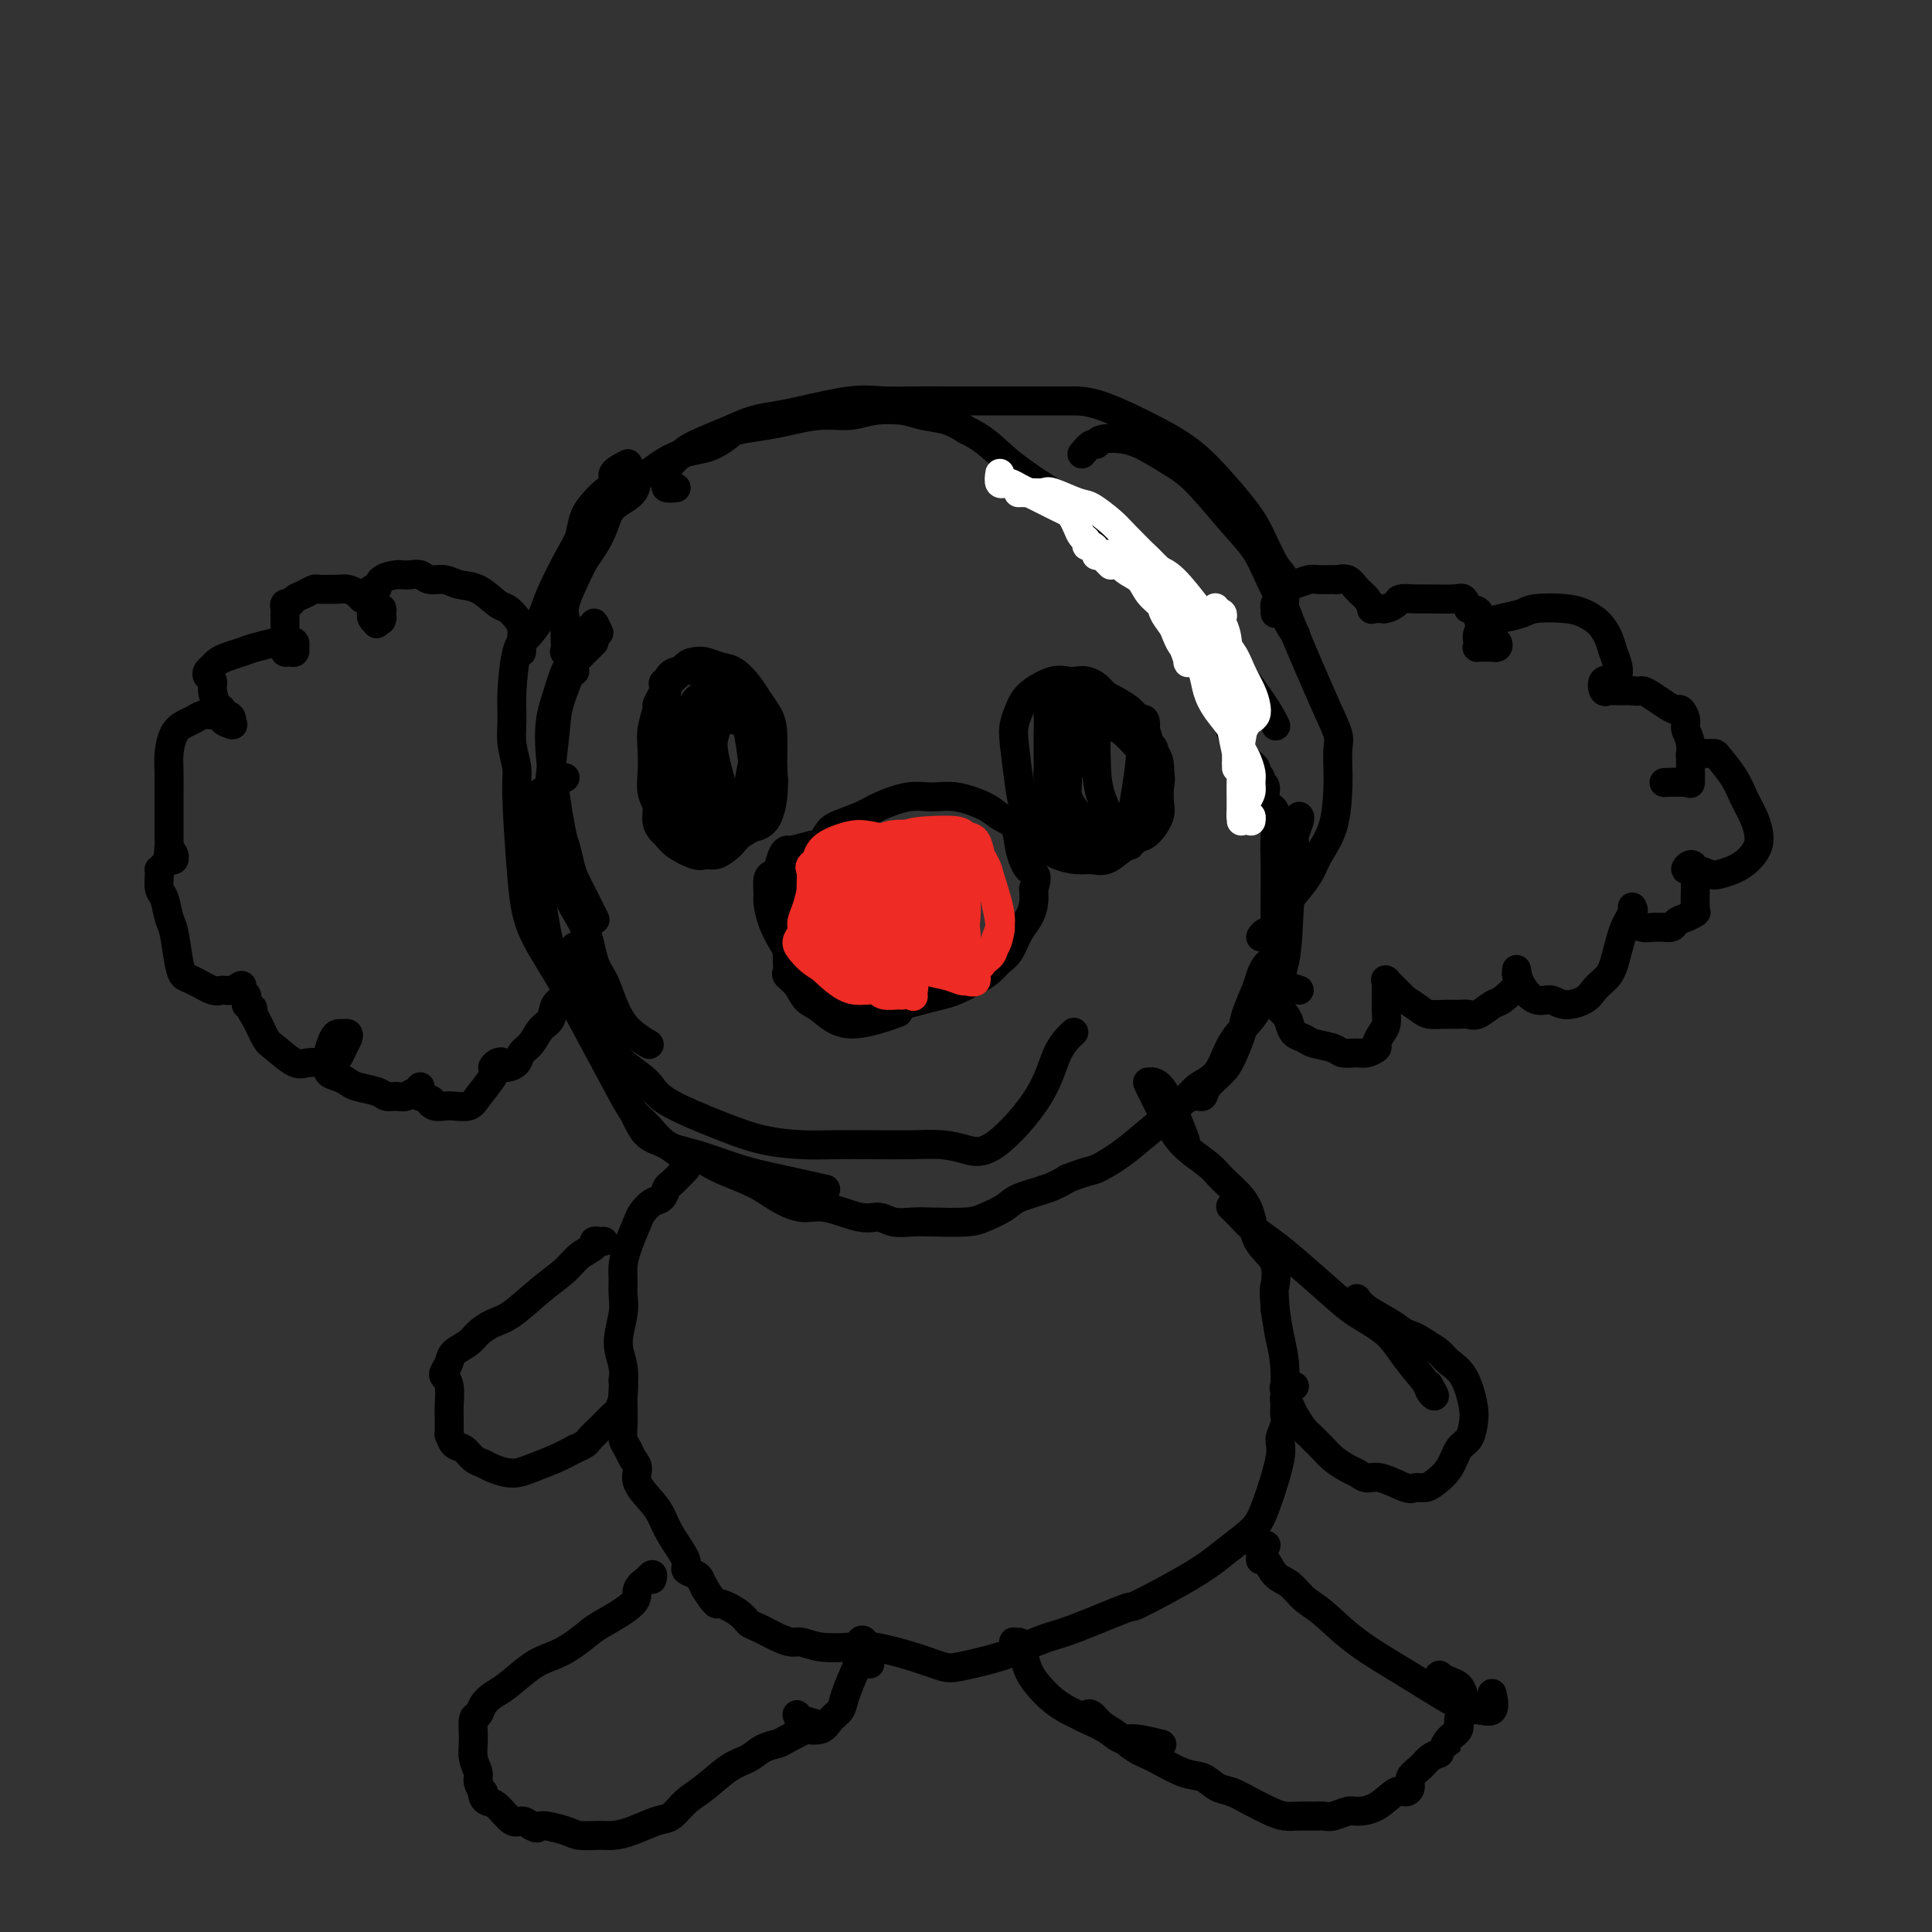 <svg viewBox='0 0 400 400' version='1.1' xmlns='http://www.w3.org/2000/svg' xmlns:xlink='http://www.w3.org/1999/xlink'><rect x="0" y="0" width="400" height="400" fill="#333333" stroke="none"/><g fill='none' stroke='#000000' stroke-width='6' stroke-linecap='round' stroke-linejoin='round'><path d='M123,133c-1.593,1.565 -3.187,3.130 -4,4c-0.813,0.870 -0.847,1.045 -1,1c-0.153,-0.045 -0.427,-0.310 -1,1c-0.573,1.310 -1.447,4.194 -2,6c-0.553,1.806 -0.786,2.535 -1,4c-0.214,1.465 -0.409,3.665 0,8c0.409,4.335 1.422,10.805 2,14c0.578,3.195 0.723,3.116 1,4c0.277,0.884 0.688,2.731 1,4c0.312,1.269 0.527,1.959 1,3c0.473,1.041 1.204,2.434 2,4c0.796,1.566 1.656,3.305 2,4c0.344,0.695 0.172,0.348 0,0'/><path d='M124,131c-0.457,-0.961 -0.914,-1.922 -1,-2c-0.086,-0.078 0.200,0.726 0,1c-0.200,0.274 -0.887,0.019 -1,0c-0.113,-0.019 0.349,0.199 0,1c-0.349,0.801 -1.508,2.186 -2,3c-0.492,0.814 -0.316,1.059 -1,3c-0.684,1.941 -2.228,5.578 -3,8c-0.772,2.422 -0.771,3.628 -1,6c-0.229,2.372 -0.686,5.909 -1,9c-0.314,3.091 -0.484,5.736 0,10c0.484,4.264 1.624,10.148 3,14c1.376,3.852 2.989,5.671 4,8c1.011,2.329 1.420,5.167 2,7c0.580,1.833 1.329,2.660 2,4c0.671,1.340 1.262,3.194 2,5c0.738,1.806 1.622,3.563 3,5c1.378,1.437 3.251,2.553 4,3c0.749,0.447 0.375,0.223 0,0'/><path d='M119,139c-0.845,-1.769 -1.690,-3.537 -2,-4c-0.310,-0.463 -0.085,0.380 0,0c0.085,-0.380 0.029,-1.984 0,-3c-0.029,-1.016 -0.030,-1.444 0,-2c0.030,-0.556 0.091,-1.239 0,-2c-0.091,-0.761 -0.333,-1.599 0,-3c0.333,-1.401 1.242,-3.365 2,-5c0.758,-1.635 1.366,-2.940 2,-4c0.634,-1.060 1.293,-1.874 2,-3c0.707,-1.126 1.463,-2.563 2,-4c0.537,-1.437 0.856,-2.874 2,-4c1.144,-1.126 3.113,-1.940 4,-3c0.887,-1.060 0.692,-2.364 1,-3c0.308,-0.636 1.121,-0.603 2,-1c0.879,-0.397 1.826,-1.223 3,-2c1.174,-0.777 2.576,-1.503 4,-2c1.424,-0.497 2.870,-0.763 4,-1c1.130,-0.237 1.945,-0.444 3,-1c1.055,-0.556 2.349,-1.459 3,-2c0.651,-0.541 0.659,-0.718 2,-1c1.341,-0.282 4.015,-0.667 6,-1c1.985,-0.333 3.280,-0.612 5,-1c1.720,-0.388 3.866,-0.885 6,-1c2.134,-0.115 4.258,0.154 6,0c1.742,-0.154 3.102,-0.729 5,-1c1.898,-0.271 4.333,-0.238 6,0c1.667,0.238 2.564,0.679 4,1c1.436,0.321 3.410,0.520 5,1c1.590,0.480 2.795,1.240 4,2'/><path d='M200,89c3.371,1.561 5.297,3.463 7,5c1.703,1.537 3.183,2.707 5,4c1.817,1.293 3.972,2.708 6,4c2.028,1.292 3.929,2.460 7,5c3.071,2.540 7.310,6.451 10,9c2.690,2.549 3.830,3.735 5,5c1.170,1.265 2.370,2.609 4,4c1.630,1.391 3.691,2.828 5,4c1.309,1.172 1.866,2.077 4,5c2.134,2.923 5.844,7.864 8,11c2.156,3.136 2.759,4.467 3,5c0.241,0.533 0.121,0.266 0,0'/><path d='M130,96c-1.316,0.668 -2.633,1.336 -3,2c-0.367,0.664 0.214,1.326 0,2c-0.214,0.674 -1.224,1.362 -2,2c-0.776,0.638 -1.318,1.227 -2,2c-0.682,0.773 -1.504,1.731 -2,3c-0.496,1.269 -0.664,2.847 -1,4c-0.336,1.153 -0.839,1.879 -2,4c-1.161,2.121 -2.980,5.637 -4,8c-1.020,2.363 -1.240,3.573 -2,5c-0.760,1.427 -2.061,3.073 -3,4c-0.939,0.927 -1.516,1.137 -2,3c-0.484,1.863 -0.877,5.380 -1,8c-0.123,2.620 0.022,4.343 0,6c-0.022,1.657 -0.213,3.248 0,5c0.213,1.752 0.829,3.667 1,5c0.171,1.333 -0.103,2.085 0,6c0.103,3.915 0.583,10.993 1,16c0.417,5.007 0.772,7.943 2,11c1.228,3.057 3.328,6.234 5,9c1.672,2.766 2.914,5.119 5,9c2.086,3.881 5.015,9.290 7,13c1.985,3.710 3.026,5.722 4,7c0.974,1.278 1.882,1.822 3,3c1.118,1.178 2.445,2.988 4,4c1.555,1.012 3.339,1.224 6,2c2.661,0.776 6.198,2.115 9,3c2.802,0.885 4.870,1.315 8,2c3.130,0.685 7.323,1.624 9,2c1.677,0.376 0.839,0.188 0,0'/><path d='M117,161c-2.105,1.190 -4.210,2.380 -5,3c-0.790,0.620 -0.265,0.669 0,1c0.265,0.331 0.270,0.943 0,2c-0.270,1.057 -0.815,2.558 -1,4c-0.185,1.442 -0.009,2.825 0,4c0.009,1.175 -0.149,2.144 0,4c0.149,1.856 0.606,4.600 1,7c0.394,2.400 0.724,4.455 1,6c0.276,1.545 0.497,2.580 1,4c0.503,1.420 1.287,3.226 2,5c0.713,1.774 1.356,3.516 3,6c1.644,2.484 4.289,5.711 6,8c1.711,2.289 2.489,3.639 4,5c1.511,1.361 3.757,2.733 5,4c1.243,1.267 1.484,2.431 4,4c2.516,1.569 7.307,3.545 11,5c3.693,1.455 6.289,2.390 9,3c2.711,0.610 5.536,0.895 8,1c2.464,0.105 4.566,0.031 7,0c2.434,-0.031 5.199,-0.018 8,0c2.801,0.018 5.639,0.042 8,0c2.361,-0.042 4.245,-0.149 6,0c1.755,0.149 3.381,0.554 5,1c1.619,0.446 3.229,0.932 6,-1c2.771,-1.932 6.701,-6.281 9,-10c2.299,-3.719 2.965,-6.809 4,-9c1.035,-2.191 2.439,-3.483 3,-4c0.561,-0.517 0.281,-0.258 0,0'/><path d='M119,196c0.032,0.208 0.063,0.417 0,1c-0.063,0.583 -0.221,1.542 0,2c0.221,0.458 0.822,0.417 1,1c0.178,0.583 -0.067,1.790 0,3c0.067,1.210 0.448,2.423 1,4c0.552,1.577 1.276,3.518 2,5c0.724,1.482 1.447,2.504 2,4c0.553,1.496 0.937,3.465 2,6c1.063,2.535 2.805,5.634 4,8c1.195,2.366 1.842,3.998 3,5c1.158,1.002 2.826,1.374 4,2c1.174,0.626 1.852,1.508 3,2c1.148,0.492 2.764,0.595 4,1c1.236,0.405 2.091,1.112 4,2c1.909,0.888 4.870,1.959 7,3c2.130,1.041 3.427,2.054 5,3c1.573,0.946 3.420,1.827 5,2c1.580,0.173 2.891,-0.360 5,0c2.109,0.360 5.015,1.613 7,2c1.985,0.387 3.049,-0.092 4,0c0.951,0.092 1.790,0.754 3,1c1.210,0.246 2.793,0.074 4,0c1.207,-0.074 2.039,-0.050 4,0c1.961,0.050 5.053,0.127 7,0c1.947,-0.127 2.751,-0.457 4,-1c1.249,-0.543 2.943,-1.300 4,-2c1.057,-0.700 1.477,-1.342 3,-2c1.523,-0.658 4.149,-1.331 6,-2c1.851,-0.669 2.925,-1.335 4,-2'/><path d='M221,244c4.359,-1.706 4.755,-1.472 6,-2c1.245,-0.528 3.338,-1.818 5,-3c1.662,-1.182 2.894,-2.254 5,-4c2.106,-1.746 5.085,-4.165 7,-6c1.915,-1.835 2.764,-3.087 4,-4c1.236,-0.913 2.858,-1.487 4,-3c1.142,-1.513 1.805,-3.963 3,-6c1.195,-2.037 2.922,-3.659 4,-5c1.078,-1.341 1.508,-2.401 2,-3c0.492,-0.599 1.045,-0.736 2,-2c0.955,-1.264 2.312,-3.655 3,-7c0.688,-3.345 0.706,-7.642 1,-12c0.294,-4.358 0.863,-8.775 1,-11c0.137,-2.225 -0.159,-2.256 0,-3c0.159,-0.744 0.774,-2.200 1,-3c0.226,-0.800 0.065,-0.943 0,-1c-0.065,-0.057 -0.032,-0.029 0,0'/><path d='M243,229c1.473,-0.886 2.947,-1.771 4,-2c1.053,-0.229 1.687,0.200 2,0c0.313,-0.200 0.306,-1.027 1,-2c0.694,-0.973 2.087,-2.091 3,-3c0.913,-0.909 1.344,-1.608 2,-3c0.656,-1.392 1.538,-3.476 2,-5c0.462,-1.524 0.505,-2.488 1,-4c0.495,-1.512 1.443,-3.572 2,-5c0.557,-1.428 0.724,-2.224 1,-3c0.276,-0.776 0.662,-1.532 1,-2c0.338,-0.468 0.626,-0.647 1,-1c0.374,-0.353 0.832,-0.879 1,-2c0.168,-1.121 0.047,-2.836 0,-5c-0.047,-2.164 -0.020,-4.777 0,-7c0.020,-2.223 0.035,-4.056 0,-6c-0.035,-1.944 -0.118,-3.998 0,-6c0.118,-2.002 0.439,-3.951 0,-5c-0.439,-1.049 -1.638,-1.198 -2,-2c-0.362,-0.802 0.115,-2.256 0,-3c-0.115,-0.744 -0.820,-0.778 -1,-1c-0.180,-0.222 0.167,-0.631 0,-1c-0.167,-0.369 -0.846,-0.697 -1,-1c-0.154,-0.303 0.219,-0.582 0,-1c-0.219,-0.418 -1.028,-0.974 -2,-2c-0.972,-1.026 -2.106,-2.522 -3,-5c-0.894,-2.478 -1.548,-5.936 -2,-8c-0.452,-2.064 -0.700,-2.732 -1,-3c-0.300,-0.268 -0.650,-0.134 -1,0'/><path d='M251,141c-2.007,-4.367 -0.524,-1.783 0,-1c0.524,0.783 0.089,-0.233 0,-1c-0.089,-0.767 0.168,-1.283 0,-2c-0.168,-0.717 -0.762,-1.633 -1,-2c-0.238,-0.367 -0.119,-0.183 0,0'/><path d='M140,101c-0.850,0.065 -1.700,0.130 -2,0c-0.300,-0.130 -0.051,-0.457 0,-1c0.051,-0.543 -0.097,-1.304 0,-2c0.097,-0.696 0.439,-1.328 1,-2c0.561,-0.672 1.339,-1.385 2,-2c0.661,-0.615 1.203,-1.133 3,-2c1.797,-0.867 4.850,-2.082 7,-3c2.150,-0.918 3.398,-1.538 5,-2c1.602,-0.462 3.558,-0.765 5,-1c1.442,-0.235 2.369,-0.403 5,-1c2.631,-0.597 6.967,-1.624 10,-2c3.033,-0.376 4.764,-0.101 7,0c2.236,0.101 4.976,0.027 7,0c2.024,-0.027 3.331,-0.007 5,0c1.669,0.007 3.700,0.002 6,0c2.300,-0.002 4.868,0.001 7,0c2.132,-0.001 3.829,-0.004 6,0c2.171,0.004 4.817,0.015 7,0c2.183,-0.015 3.904,-0.055 7,1c3.096,1.055 7.567,3.206 11,5c3.433,1.794 5.829,3.229 8,5c2.171,1.771 4.116,3.876 6,6c1.884,2.124 3.706,4.266 5,6c1.294,1.734 2.059,3.058 3,5c0.941,1.942 2.056,4.500 3,6c0.944,1.500 1.716,1.942 2,3c0.284,1.058 0.081,2.731 0,4c-0.081,1.269 -0.041,2.135 0,3'/><path d='M266,127c0.444,1.978 1.556,3.422 2,4c0.444,0.578 0.222,0.289 0,0'/><path d='M224,94c0.730,-0.873 1.461,-1.745 2,-2c0.539,-0.255 0.888,0.109 1,0c0.112,-0.109 -0.013,-0.690 1,-1c1.013,-0.310 3.165,-0.349 5,0c1.835,0.349 3.352,1.085 5,2c1.648,0.915 3.427,2.010 5,3c1.573,0.990 2.940,1.876 5,4c2.060,2.124 4.813,5.486 7,8c2.187,2.514 3.807,4.180 5,6c1.193,1.820 1.959,3.793 3,6c1.041,2.207 2.356,4.648 3,6c0.644,1.352 0.617,1.615 2,5c1.383,3.385 4.175,9.892 6,14c1.825,4.108 2.684,5.815 3,7c0.316,1.185 0.089,1.846 0,3c-0.089,1.154 -0.039,2.800 0,4c0.039,1.200 0.067,1.953 0,4c-0.067,2.047 -0.231,5.389 -1,8c-0.769,2.611 -2.145,4.490 -3,6c-0.855,1.510 -1.188,2.652 -2,4c-0.812,1.348 -2.102,2.901 -3,4c-0.898,1.099 -1.404,1.745 -2,3c-0.596,1.255 -1.284,3.120 -2,4c-0.716,0.880 -1.462,0.775 -2,1c-0.538,0.225 -0.868,0.778 -1,1c-0.132,0.222 -0.066,0.111 0,0'/><path d='M168,175c-1.601,0.431 -3.202,0.861 -4,1c-0.798,0.139 -0.792,-0.014 -1,0c-0.208,0.014 -0.630,0.196 -1,1c-0.370,0.804 -0.688,2.230 -1,3c-0.312,0.770 -0.617,0.883 -1,1c-0.383,0.117 -0.843,0.236 -1,1c-0.157,0.764 -0.013,2.171 0,3c0.013,0.829 -0.107,1.078 0,2c0.107,0.922 0.440,2.515 1,4c0.560,1.485 1.346,2.860 2,4c0.654,1.140 1.174,2.045 2,3c0.826,0.955 1.956,1.958 3,3c1.044,1.042 2.002,2.121 3,3c0.998,0.879 2.037,1.557 3,2c0.963,0.443 1.849,0.652 3,1c1.151,0.348 2.566,0.836 4,1c1.434,0.164 2.886,0.003 4,0c1.114,-0.003 1.891,0.151 3,0c1.109,-0.151 2.552,-0.607 4,-1c1.448,-0.393 2.902,-0.725 4,-1c1.098,-0.275 1.841,-0.495 3,-1c1.159,-0.505 2.733,-1.297 4,-2c1.267,-0.703 2.227,-1.318 3,-2c0.773,-0.682 1.360,-1.431 2,-2c0.640,-0.569 1.335,-0.956 2,-2c0.665,-1.044 1.302,-2.744 2,-4c0.698,-1.256 1.457,-2.069 2,-3c0.543,-0.931 0.869,-1.980 1,-3c0.131,-1.020 0.065,-2.010 0,-3'/><path d='M214,184c1.282,-3.290 -0.013,-3.017 -1,-4c-0.987,-0.983 -1.666,-3.224 -2,-5c-0.334,-1.776 -0.321,-3.088 -1,-4c-0.679,-0.912 -2.048,-1.423 -3,-2c-0.952,-0.577 -1.487,-1.220 -3,-2c-1.513,-0.780 -4.006,-1.695 -6,-2c-1.994,-0.305 -3.490,0.002 -5,0c-1.510,-0.002 -3.033,-0.311 -5,0c-1.967,0.311 -4.376,1.242 -6,2c-1.624,0.758 -2.461,1.342 -4,2c-1.539,0.658 -3.779,1.388 -5,2c-1.221,0.612 -1.421,1.104 -2,2c-0.579,0.896 -1.536,2.194 -2,3c-0.464,0.806 -0.435,1.118 -1,2c-0.565,0.882 -1.724,2.334 -2,3c-0.276,0.666 0.333,0.547 0,1c-0.333,0.453 -1.606,1.478 -2,2c-0.394,0.522 0.091,0.542 0,1c-0.091,0.458 -0.756,1.354 -1,2c-0.244,0.646 -0.065,1.042 0,2c0.065,0.958 0.016,2.480 0,4c-0.016,1.520 0.002,3.039 0,4c-0.002,0.961 -0.023,1.364 0,2c0.023,0.636 0.091,1.505 0,2c-0.091,0.495 -0.340,0.615 0,1c0.340,0.385 1.270,1.034 2,2c0.730,0.966 1.262,2.248 2,3c0.738,0.752 1.682,0.975 3,2c1.318,1.025 3.009,2.853 6,3c2.991,0.147 7.283,-1.387 9,-2c1.717,-0.613 0.858,-0.307 0,0'/><path d='M138,149c-0.845,0.470 -1.690,0.939 -2,1c-0.310,0.061 -0.084,-0.288 0,0c0.084,0.288 0.025,1.213 0,2c-0.025,0.787 -0.018,1.436 0,2c0.018,0.564 0.046,1.042 0,2c-0.046,0.958 -0.167,2.394 0,4c0.167,1.606 0.620,3.381 1,5c0.380,1.619 0.686,3.082 1,4c0.314,0.918 0.636,1.290 1,2c0.364,0.710 0.769,1.759 1,2c0.231,0.241 0.288,-0.326 1,0c0.712,0.326 2.080,1.545 3,2c0.920,0.455 1.391,0.144 2,0c0.609,-0.144 1.356,-0.123 2,0c0.644,0.123 1.185,0.346 2,0c0.815,-0.346 1.903,-1.261 3,-2c1.097,-0.739 2.204,-1.303 3,-2c0.796,-0.697 1.283,-1.526 2,-3c0.717,-1.474 1.664,-3.591 2,-5c0.336,-1.409 0.060,-2.109 0,-4c-0.060,-1.891 0.094,-4.972 0,-7c-0.094,-2.028 -0.437,-3.001 -1,-4c-0.563,-0.999 -1.348,-2.023 -2,-3c-0.652,-0.977 -1.172,-1.908 -2,-3c-0.828,-1.092 -1.964,-2.344 -3,-3c-1.036,-0.656 -1.971,-0.715 -3,-1c-1.029,-0.285 -2.151,-0.796 -3,-1c-0.849,-0.204 -1.424,-0.102 -2,0'/><path d='M144,137c-1.824,0.062 -2.383,1.219 -3,2c-0.617,0.781 -1.294,1.188 -2,2c-0.706,0.812 -1.443,2.029 -2,3c-0.557,0.971 -0.934,1.698 -1,2c-0.066,0.302 0.177,0.181 0,1c-0.177,0.819 -0.776,2.578 -1,4c-0.224,1.422 -0.075,2.506 0,4c0.075,1.494 0.076,3.398 0,5c-0.076,1.602 -0.228,2.901 0,4c0.228,1.099 0.835,1.999 1,3c0.165,1.001 -0.114,2.104 0,3c0.114,0.896 0.621,1.585 1,2c0.379,0.415 0.629,0.557 1,1c0.371,0.443 0.861,1.188 2,2c1.139,0.812 2.925,1.690 4,2c1.075,0.310 1.439,0.050 2,0c0.561,-0.050 1.320,0.108 2,0c0.680,-0.108 1.282,-0.483 2,-1c0.718,-0.517 1.552,-1.177 2,-2c0.448,-0.823 0.509,-1.808 1,-3c0.491,-1.192 1.410,-2.591 2,-4c0.590,-1.409 0.849,-2.828 1,-4c0.151,-1.172 0.193,-2.095 0,-4c-0.193,-1.905 -0.622,-4.790 -1,-7c-0.378,-2.210 -0.707,-3.744 -1,-5c-0.293,-1.256 -0.551,-2.233 -1,-3c-0.449,-0.767 -1.090,-1.324 -2,-2c-0.910,-0.676 -2.089,-1.470 -3,-2c-0.911,-0.530 -1.553,-0.797 -3,-1c-1.447,-0.203 -3.699,-0.344 -5,0c-1.301,0.344 -1.650,1.172 -2,2'/><path d='M138,141c-1.487,0.433 -0.203,1.014 0,2c0.203,0.986 -0.675,2.375 -1,4c-0.325,1.625 -0.099,3.486 0,5c0.099,1.514 0.070,2.682 0,4c-0.070,1.318 -0.180,2.786 0,4c0.180,1.214 0.652,2.174 1,3c0.348,0.826 0.572,1.518 1,3c0.428,1.482 1.059,3.754 2,5c0.941,1.246 2.192,1.466 3,2c0.808,0.534 1.172,1.382 2,2c0.828,0.618 2.119,1.004 3,1c0.881,-0.004 1.350,-0.400 2,-1c0.650,-0.600 1.480,-1.403 2,-2c0.520,-0.597 0.728,-0.987 1,-2c0.272,-1.013 0.606,-2.650 1,-4c0.394,-1.350 0.847,-2.413 1,-5c0.153,-2.587 0.004,-6.698 0,-9c-0.004,-2.302 0.136,-2.795 0,-4c-0.136,-1.205 -0.550,-3.121 -1,-4c-0.450,-0.879 -0.937,-0.719 -2,-1c-1.063,-0.281 -2.702,-1.001 -4,-1c-1.298,0.001 -2.256,0.723 -3,1c-0.744,0.277 -1.273,0.107 -2,1c-0.727,0.893 -1.652,2.847 -2,4c-0.348,1.153 -0.121,1.504 0,3c0.121,1.496 0.134,4.135 0,6c-0.134,1.865 -0.414,2.956 0,4c0.414,1.044 1.523,2.043 2,3c0.477,0.957 0.321,1.873 1,3c0.679,1.127 2.194,2.465 3,3c0.806,0.535 0.903,0.268 1,0'/><path d='M149,171c1.448,1.380 1.569,0.330 2,0c0.431,-0.330 1.174,0.058 2,0c0.826,-0.058 1.736,-0.564 2,-2c0.264,-1.436 -0.117,-3.803 0,-6c0.117,-2.197 0.733,-4.224 1,-6c0.267,-1.776 0.184,-3.300 0,-5c-0.184,-1.700 -0.468,-3.574 -1,-5c-0.532,-1.426 -1.312,-2.403 -2,-3c-0.688,-0.597 -1.282,-0.813 -2,-1c-0.718,-0.187 -1.558,-0.344 -2,0c-0.442,0.344 -0.484,1.188 -1,2c-0.516,0.812 -1.506,1.593 -2,4c-0.494,2.407 -0.491,6.442 0,9c0.491,2.558 1.472,3.639 2,5c0.528,1.361 0.603,3.001 1,4c0.397,0.999 1.115,1.356 2,2c0.885,0.644 1.936,1.576 3,2c1.064,0.424 2.139,0.341 3,0c0.861,-0.341 1.507,-0.938 2,-2c0.493,-1.062 0.834,-2.588 1,-4c0.166,-1.412 0.158,-2.710 0,-5c-0.158,-2.290 -0.467,-5.571 -1,-8c-0.533,-2.429 -1.292,-4.005 -2,-5c-0.708,-0.995 -1.367,-1.409 -2,-2c-0.633,-0.591 -1.241,-1.358 -2,-2c-0.759,-0.642 -1.670,-1.158 -3,0c-1.330,1.158 -3.080,3.990 -4,6c-0.920,2.010 -1.009,3.199 -1,5c0.009,1.801 0.118,4.216 0,6c-0.118,1.784 -0.462,2.938 0,4c0.462,1.062 1.731,2.031 3,3'/><path d='M148,167c1.010,0.878 2.034,1.571 3,2c0.966,0.429 1.874,0.592 3,0c1.126,-0.592 2.471,-1.938 3,-3c0.529,-1.062 0.241,-1.839 0,-4c-0.241,-2.161 -0.435,-5.706 -1,-8c-0.565,-2.294 -1.499,-3.338 -2,-4c-0.501,-0.662 -0.568,-0.944 -1,-1c-0.432,-0.056 -1.229,0.113 -2,0c-0.771,-0.113 -1.516,-0.508 -2,0c-0.484,0.508 -0.707,1.920 -1,3c-0.293,1.080 -0.656,1.829 0,5c0.656,3.171 2.330,8.763 3,11c0.670,2.237 0.335,1.118 0,0'/><path d='M222,151c0.119,-0.858 0.238,-1.716 0,-2c-0.238,-0.284 -0.834,0.006 -1,0c-0.166,-0.006 0.096,-0.307 0,0c-0.096,0.307 -0.552,1.223 -1,2c-0.448,0.777 -0.890,1.415 -1,2c-0.110,0.585 0.112,1.117 0,2c-0.112,0.883 -0.559,2.119 -1,3c-0.441,0.881 -0.878,1.408 -1,2c-0.122,0.592 0.069,1.248 0,3c-0.069,1.752 -0.398,4.599 0,6c0.398,1.401 1.525,1.356 2,2c0.475,0.644 0.299,1.976 1,3c0.701,1.024 2.280,1.738 3,2c0.720,0.262 0.581,0.071 1,0c0.419,-0.071 1.397,-0.022 2,0c0.603,0.022 0.833,0.018 1,0c0.167,-0.018 0.272,-0.049 1,0c0.728,0.049 2.078,0.179 3,0c0.922,-0.179 1.417,-0.667 2,-1c0.583,-0.333 1.253,-0.511 2,-1c0.747,-0.489 1.570,-1.288 2,-2c0.430,-0.712 0.466,-1.335 1,-3c0.534,-1.665 1.567,-4.371 2,-6c0.433,-1.629 0.267,-2.180 0,-3c-0.267,-0.820 -0.633,-1.910 -1,-3'/><path d='M239,157c0.146,-2.799 -0.490,-2.298 -1,-3c-0.510,-0.702 -0.895,-2.608 -2,-4c-1.105,-1.392 -2.929,-2.272 -4,-3c-1.071,-0.728 -1.389,-1.306 -2,-2c-0.611,-0.694 -1.514,-1.506 -2,-2c-0.486,-0.494 -0.555,-0.670 -1,-1c-0.445,-0.330 -1.267,-0.815 -2,-1c-0.733,-0.185 -1.376,-0.072 -2,0c-0.624,0.072 -1.228,0.101 -2,0c-0.772,-0.101 -1.713,-0.333 -3,0c-1.287,0.333 -2.920,1.232 -4,2c-1.080,0.768 -1.607,1.405 -2,2c-0.393,0.595 -0.653,1.147 -1,2c-0.347,0.853 -0.780,2.007 -1,3c-0.220,0.993 -0.226,1.827 0,4c0.226,2.173 0.683,5.686 1,8c0.317,2.314 0.494,3.429 1,5c0.506,1.571 1.343,3.598 2,5c0.657,1.402 1.135,2.179 2,3c0.865,0.821 2.118,1.685 3,2c0.882,0.315 1.395,0.082 2,0c0.605,-0.082 1.303,-0.014 2,0c0.697,0.014 1.394,-0.028 2,0c0.606,0.028 1.123,0.125 2,0c0.877,-0.125 2.115,-0.470 3,-1c0.885,-0.530 1.418,-1.243 2,-2c0.582,-0.757 1.214,-1.556 2,-3c0.786,-1.444 1.726,-3.531 2,-5c0.274,-1.469 -0.119,-2.318 0,-4c0.119,-1.682 0.748,-4.195 1,-6c0.252,-1.805 0.126,-2.903 0,-4'/><path d='M237,152c0.597,-4.006 -0.410,-3.021 -1,-3c-0.590,0.021 -0.763,-0.922 -2,-2c-1.237,-1.078 -3.538,-2.290 -5,-3c-1.462,-0.710 -2.084,-0.917 -3,-1c-0.916,-0.083 -2.126,-0.042 -3,0c-0.874,0.042 -1.411,0.085 -2,0c-0.589,-0.085 -1.230,-0.297 -2,0c-0.770,0.297 -1.671,1.103 -2,2c-0.329,0.897 -0.088,1.885 0,3c0.088,1.115 0.024,2.357 0,4c-0.024,1.643 -0.008,3.686 0,6c0.008,2.314 0.006,4.900 0,7c-0.006,2.100 -0.017,3.715 0,5c0.017,1.285 0.062,2.239 0,3c-0.062,0.761 -0.232,1.330 0,2c0.232,0.670 0.867,1.441 2,2c1.133,0.559 2.765,0.907 4,1c1.235,0.093 2.074,-0.068 3,0c0.926,0.068 1.940,0.367 3,0c1.060,-0.367 2.165,-1.400 3,-2c0.835,-0.600 1.401,-0.769 2,-2c0.599,-1.231 1.230,-3.526 2,-5c0.770,-1.474 1.679,-2.128 2,-3c0.321,-0.872 0.053,-1.964 0,-4c-0.053,-2.036 0.110,-5.017 0,-7c-0.110,-1.983 -0.493,-2.967 -1,-4c-0.507,-1.033 -1.139,-2.114 -2,-3c-0.861,-0.886 -1.953,-1.578 -3,-2c-1.047,-0.422 -2.051,-0.575 -3,-1c-0.949,-0.425 -1.843,-1.121 -3,-1c-1.157,0.121 -2.579,1.061 -4,2'/><path d='M222,146c-1.011,0.851 -1.540,1.979 -2,3c-0.460,1.021 -0.852,1.936 -1,4c-0.148,2.064 -0.052,5.277 0,7c0.052,1.723 0.061,1.957 0,3c-0.061,1.043 -0.191,2.894 0,4c0.191,1.106 0.702,1.467 1,2c0.298,0.533 0.384,1.238 1,2c0.616,0.762 1.761,1.583 3,2c1.239,0.417 2.570,0.432 4,0c1.430,-0.432 2.958,-1.311 4,-2c1.042,-0.689 1.598,-1.189 2,-2c0.402,-0.811 0.651,-1.932 1,-4c0.349,-2.068 0.797,-5.082 1,-7c0.203,-1.918 0.161,-2.740 0,-4c-0.161,-1.260 -0.441,-2.958 -1,-4c-0.559,-1.042 -1.396,-1.427 -2,-2c-0.604,-0.573 -0.975,-1.333 -2,-2c-1.025,-0.667 -2.705,-1.242 -4,-1c-1.295,0.242 -2.205,1.299 -3,2c-0.795,0.701 -1.476,1.044 -2,2c-0.524,0.956 -0.891,2.525 -1,5c-0.109,2.475 0.041,5.858 0,8c-0.041,2.142 -0.271,3.045 0,4c0.271,0.955 1.043,1.964 2,3c0.957,1.036 2.098,2.101 3,3c0.902,0.899 1.566,1.632 3,2c1.434,0.368 3.638,0.369 5,0c1.362,-0.369 1.880,-1.109 2,-2c0.120,-0.891 -0.160,-1.932 0,-3c0.160,-1.068 0.760,-2.162 1,-4c0.240,-1.838 0.120,-4.419 0,-7'/><path d='M237,158c0.066,-2.694 -0.269,-2.430 -1,-3c-0.731,-0.570 -1.859,-1.974 -3,-3c-1.141,-1.026 -2.294,-1.674 -3,-2c-0.706,-0.326 -0.963,-0.330 -2,0c-1.037,0.330 -2.853,0.995 -4,2c-1.147,1.005 -1.624,2.350 -2,4c-0.376,1.650 -0.649,3.604 -1,5c-0.351,1.396 -0.779,2.234 0,4c0.779,1.766 2.766,4.460 4,6c1.234,1.540 1.713,1.924 3,2c1.287,0.076 3.380,-0.158 5,0c1.620,0.158 2.768,0.706 4,0c1.232,-0.706 2.548,-2.668 3,-4c0.452,-1.332 0.041,-2.034 0,-4c-0.041,-1.966 0.287,-5.194 0,-7c-0.287,-1.806 -1.191,-2.189 -2,-3c-0.809,-0.811 -1.523,-2.050 -3,-3c-1.477,-0.950 -3.716,-1.613 -5,-2c-1.284,-0.387 -1.613,-0.500 -2,0c-0.387,0.500 -0.832,1.612 -1,3c-0.168,1.388 -0.059,3.051 0,5c0.059,1.949 0.067,4.182 1,7c0.933,2.818 2.790,6.220 4,8c1.210,1.780 1.774,1.937 2,2c0.226,0.063 0.113,0.031 0,0'/><path d='M108,135c-0.001,-0.327 -0.002,-0.653 0,-1c0.002,-0.347 0.008,-0.713 0,-1c-0.008,-0.287 -0.031,-0.495 0,-1c0.031,-0.505 0.116,-1.309 0,-2c-0.116,-0.691 -0.432,-1.270 -1,-2c-0.568,-0.730 -1.387,-1.611 -2,-2c-0.613,-0.389 -1.022,-0.285 -2,-1c-0.978,-0.715 -2.527,-2.248 -4,-3c-1.473,-0.752 -2.869,-0.723 -4,-1c-1.131,-0.277 -1.995,-0.859 -3,-1c-1.005,-0.141 -2.151,0.158 -3,0c-0.849,-0.158 -1.401,-0.773 -2,-1c-0.599,-0.227 -1.245,-0.067 -2,0c-0.755,0.067 -1.617,0.042 -2,0c-0.383,-0.042 -0.285,-0.101 -1,0c-0.715,0.101 -2.244,0.362 -3,1c-0.756,0.638 -0.740,1.652 -1,2c-0.260,0.348 -0.798,0.030 -1,0c-0.202,-0.030 -0.069,0.228 0,1c0.069,0.772 0.075,2.060 0,3c-0.075,0.940 -0.230,1.534 0,2c0.230,0.466 0.845,0.805 1,1c0.155,0.195 -0.151,0.245 0,0c0.151,-0.245 0.757,-0.784 1,-1c0.243,-0.216 0.121,-0.108 0,0'/><path d='M79,128c-0.018,1.075 -0.064,-0.238 0,-1c0.064,-0.762 0.238,-0.974 0,-1c-0.238,-0.026 -0.889,0.134 -1,0c-0.111,-0.134 0.318,-0.561 0,-1c-0.318,-0.439 -1.384,-0.888 -2,-1c-0.616,-0.112 -0.784,0.114 -1,0c-0.216,-0.114 -0.482,-0.566 -1,-1c-0.518,-0.434 -1.290,-0.849 -2,-1c-0.710,-0.151 -1.359,-0.037 -2,0c-0.641,0.037 -1.275,-0.001 -2,0c-0.725,0.001 -1.542,0.043 -2,0c-0.458,-0.043 -0.557,-0.170 -1,0c-0.443,0.170 -1.229,0.637 -2,1c-0.771,0.363 -1.527,0.620 -2,1c-0.473,0.380 -0.663,0.881 -1,1c-0.337,0.119 -0.823,-0.143 -1,0c-0.177,0.143 -0.047,0.692 0,1c0.047,0.308 0.012,0.373 0,1c-0.012,0.627 -0.000,1.814 0,3c0.000,1.186 -0.010,2.371 0,3c0.010,0.629 0.041,0.700 0,1c-0.041,0.300 -0.155,0.827 0,1c0.155,0.173 0.578,-0.010 1,0c0.422,0.010 0.842,0.213 1,0c0.158,-0.213 0.053,-0.842 0,-1c-0.053,-0.158 -0.056,0.153 0,0c0.056,-0.153 0.169,-0.772 0,-1c-0.169,-0.228 -0.620,-0.065 -1,0c-0.380,0.065 -0.690,0.033 -1,0'/><path d='M59,133c-0.557,-0.357 -0.951,-0.250 -2,0c-1.049,0.250 -2.753,0.644 -4,1c-1.247,0.356 -2.036,0.673 -3,1c-0.964,0.327 -2.102,0.665 -3,1c-0.898,0.335 -1.557,0.667 -2,1c-0.443,0.333 -0.669,0.668 -1,1c-0.331,0.332 -0.765,0.660 -1,1c-0.235,0.340 -0.269,0.692 0,1c0.269,0.308 0.841,0.572 1,1c0.159,0.428 -0.093,1.018 0,2c0.093,0.982 0.533,2.354 1,3c0.467,0.646 0.962,0.565 1,1c0.038,0.435 -0.382,1.385 0,2c0.382,0.615 1.567,0.894 2,1c0.433,0.106 0.115,0.039 0,0c-0.115,-0.039 -0.026,-0.049 0,0c0.026,0.049 -0.009,0.156 0,0c0.009,-0.156 0.063,-0.575 0,-1c-0.063,-0.425 -0.243,-0.857 -1,-1c-0.757,-0.143 -2.090,0.005 -3,0c-0.910,-0.005 -1.396,-0.161 -2,0c-0.604,0.161 -1.325,0.639 -2,1c-0.675,0.361 -1.305,0.607 -2,1c-0.695,0.393 -1.454,0.935 -2,2c-0.546,1.065 -0.878,2.655 -1,4c-0.122,1.345 -0.033,2.447 0,4c0.033,1.553 0.009,3.557 0,5c-0.009,1.443 -0.002,2.325 0,3c0.002,0.675 0.001,1.143 0,2c-0.001,0.857 -0.000,2.102 0,3c0.000,0.898 0.000,1.449 0,2'/><path d='M35,175c-0.215,3.725 -0.253,1.538 0,1c0.253,-0.538 0.797,0.573 1,1c0.203,0.427 0.066,0.170 0,0c-0.066,-0.170 -0.060,-0.252 0,0c0.060,0.252 0.174,0.838 0,1c-0.174,0.162 -0.635,-0.099 -1,0c-0.365,0.099 -0.635,0.559 -1,1c-0.365,0.441 -0.827,0.865 -1,1c-0.173,0.135 -0.057,-0.017 0,0c0.057,0.017 0.057,0.203 0,1c-0.057,0.797 -0.170,2.205 0,3c0.170,0.795 0.623,0.977 1,2c0.377,1.023 0.679,2.889 1,4c0.321,1.111 0.660,1.468 1,3c0.340,1.532 0.682,4.238 1,6c0.318,1.762 0.612,2.578 1,3c0.388,0.422 0.868,0.448 2,1c1.132,0.552 2.915,1.629 4,2c1.085,0.371 1.471,0.036 2,0c0.529,-0.036 1.199,0.228 2,0c0.801,-0.228 1.731,-0.947 2,-1c0.269,-0.053 -0.124,0.560 0,1c0.124,0.440 0.765,0.705 1,1c0.235,0.295 0.063,0.618 0,1c-0.063,0.382 -0.018,0.823 0,1c0.018,0.177 0.009,0.088 0,0'/><path d='M51,208c2.205,1.093 1.217,0.826 1,1c-0.217,0.174 0.338,0.789 1,2c0.662,1.211 1.430,3.019 2,4c0.570,0.981 0.940,1.136 2,2c1.060,0.864 2.809,2.436 4,3c1.191,0.564 1.825,0.120 3,0c1.175,-0.120 2.890,0.083 4,0c1.110,-0.083 1.615,-0.453 2,-1c0.385,-0.547 0.650,-1.271 1,-2c0.350,-0.729 0.785,-1.462 1,-2c0.215,-0.538 0.212,-0.880 0,-1c-0.212,-0.120 -0.631,-0.016 -1,0c-0.369,0.016 -0.689,-0.056 -1,0c-0.311,0.056 -0.613,0.238 -1,1c-0.387,0.762 -0.857,2.102 -1,3c-0.143,0.898 0.043,1.354 0,2c-0.043,0.646 -0.313,1.482 0,2c0.313,0.518 1.210,0.717 2,1c0.790,0.283 1.471,0.650 2,1c0.529,0.350 0.904,0.683 2,1c1.096,0.317 2.913,0.617 4,1c1.087,0.383 1.444,0.850 2,1c0.556,0.150 1.312,-0.017 2,0c0.688,0.017 1.309,0.218 2,0c0.691,-0.218 1.453,-0.854 2,-1c0.547,-0.146 0.879,0.198 1,0c0.121,-0.198 0.033,-0.938 0,-1c-0.033,-0.062 -0.009,0.554 0,1c0.009,0.446 0.005,0.723 0,1'/><path d='M87,227c3.359,0.940 2.255,0.789 2,1c-0.255,0.211 0.339,0.785 1,1c0.661,0.215 1.389,0.073 2,0c0.611,-0.073 1.105,-0.075 2,0c0.895,0.075 2.192,0.227 3,0c0.808,-0.227 1.128,-0.832 2,-2c0.872,-1.168 2.296,-2.898 3,-4c0.704,-1.102 0.688,-1.578 1,-2c0.312,-0.422 0.951,-0.792 1,-1c0.049,-0.208 -0.491,-0.254 -1,0c-0.509,0.254 -0.985,0.808 -1,1c-0.015,0.192 0.433,0.022 1,0c0.567,-0.022 1.254,0.103 2,0c0.746,-0.103 1.552,-0.435 2,-1c0.448,-0.565 0.539,-1.363 1,-2c0.461,-0.637 1.293,-1.114 2,-2c0.707,-0.886 1.288,-2.182 2,-3c0.712,-0.818 1.553,-1.160 2,-2c0.447,-0.840 0.498,-2.179 1,-3c0.502,-0.821 1.455,-1.123 2,-2c0.545,-0.877 0.682,-2.328 1,-3c0.318,-0.672 0.816,-0.566 1,0c0.184,0.566 0.052,1.590 0,2c-0.052,0.410 -0.026,0.205 0,0'/><path d='M264,127c-0.007,-0.449 -0.013,-0.898 0,-1c0.013,-0.102 0.047,0.142 0,0c-0.047,-0.142 -0.174,-0.669 0,-1c0.174,-0.331 0.650,-0.467 1,-1c0.350,-0.533 0.574,-1.463 1,-2c0.426,-0.537 1.055,-0.679 2,-1c0.945,-0.321 2.207,-0.820 3,-1c0.793,-0.180 1.118,-0.042 2,0c0.882,0.042 2.320,-0.011 3,0c0.680,0.011 0.603,0.088 1,0c0.397,-0.088 1.268,-0.339 2,0c0.732,0.339 1.324,1.268 2,2c0.676,0.732 1.434,1.268 2,2c0.566,0.732 0.940,1.660 1,2c0.060,0.340 -0.192,0.092 0,0c0.192,-0.092 0.829,-0.027 1,0c0.171,0.027 -0.125,0.018 0,0c0.125,-0.018 0.670,-0.043 1,0c0.330,0.043 0.445,0.155 1,0c0.555,-0.155 1.549,-0.577 2,-1c0.451,-0.423 0.358,-0.847 1,-1c0.642,-0.153 2.017,-0.036 3,0c0.983,0.036 1.573,-0.011 3,0c1.427,0.011 3.692,0.080 5,0c1.308,-0.080 1.659,-0.309 2,0c0.341,0.309 0.670,1.154 1,2'/><path d='M304,126c3.283,0.361 1.991,1.263 2,2c0.009,0.737 1.320,1.308 2,2c0.680,0.692 0.731,1.506 1,2c0.269,0.494 0.758,0.668 1,1c0.242,0.332 0.236,0.822 0,1c-0.236,0.178 -0.704,0.046 -1,0c-0.296,-0.046 -0.421,-0.004 -1,0c-0.579,0.004 -1.614,-0.030 -2,0c-0.386,0.030 -0.124,0.124 0,0c0.124,-0.124 0.110,-0.467 0,-1c-0.110,-0.533 -0.314,-1.257 0,-2c0.314,-0.743 1.147,-1.506 2,-2c0.853,-0.494 1.726,-0.718 3,-1c1.274,-0.282 2.950,-0.620 4,-1c1.050,-0.380 1.475,-0.800 3,-1c1.525,-0.200 4.148,-0.178 6,0c1.852,0.178 2.931,0.512 4,1c1.069,0.488 2.129,1.128 3,2c0.871,0.872 1.554,1.974 2,3c0.446,1.026 0.653,1.974 1,3c0.347,1.026 0.832,2.129 1,3c0.168,0.871 0.020,1.509 0,2c-0.020,0.491 0.089,0.836 0,1c-0.089,0.164 -0.375,0.149 -1,0c-0.625,-0.149 -1.587,-0.432 -2,0c-0.413,0.432 -0.276,1.580 0,2c0.276,0.420 0.693,0.113 1,0c0.307,-0.113 0.506,-0.030 1,0c0.494,0.030 1.284,0.009 2,0c0.716,-0.009 1.358,-0.004 2,0'/><path d='M338,143c1.301,0.276 1.553,-0.033 2,0c0.447,0.033 1.091,0.407 2,1c0.909,0.593 2.085,1.405 3,2c0.915,0.595 1.569,0.975 2,1c0.431,0.025 0.637,-0.304 1,0c0.363,0.304 0.882,1.242 1,2c0.118,0.758 -0.165,1.335 0,2c0.165,0.665 0.776,1.418 1,3c0.224,1.582 0.059,3.993 0,5c-0.059,1.007 -0.013,0.610 0,1c0.013,0.390 -0.007,1.569 0,2c0.007,0.431 0.040,0.116 -1,0c-1.040,-0.116 -3.154,-0.033 -4,0c-0.846,0.033 -0.423,0.017 0,0'/><path d='M269,205c-1.290,-0.429 -2.580,-0.858 -3,-1c-0.420,-0.142 0.032,0.004 0,0c-0.032,-0.004 -0.546,-0.156 -1,0c-0.454,0.156 -0.847,0.622 -1,1c-0.153,0.378 -0.066,0.667 0,1c0.066,0.333 0.111,0.709 0,1c-0.111,0.291 -0.377,0.498 0,1c0.377,0.502 1.397,1.300 2,2c0.603,0.700 0.788,1.300 1,2c0.212,0.700 0.450,1.498 1,2c0.550,0.502 1.411,0.709 2,1c0.589,0.291 0.906,0.667 2,1c1.094,0.333 2.966,0.622 4,1c1.034,0.378 1.229,0.845 2,1c0.771,0.155 2.118,-0.003 3,0c0.882,0.003 1.298,0.167 2,0c0.702,-0.167 1.691,-0.665 2,-1c0.309,-0.335 -0.061,-0.505 0,-1c0.061,-0.495 0.552,-1.313 1,-2c0.448,-0.687 0.853,-1.241 1,-2c0.147,-0.759 0.038,-1.722 0,-3c-0.038,-1.278 -0.004,-2.873 0,-4c0.004,-1.127 -0.021,-1.788 0,-2c0.021,-0.212 0.088,0.026 0,0c-0.088,-0.026 -0.331,-0.315 0,0c0.331,0.315 1.238,1.233 2,2c0.762,0.767 1.381,1.384 2,2'/><path d='M291,207c1.215,0.702 2.251,1.455 3,2c0.749,0.545 1.211,0.880 2,1c0.789,0.120 1.906,0.025 3,0c1.094,-0.025 2.164,0.020 3,0c0.836,-0.020 1.437,-0.106 2,0c0.563,0.106 1.089,0.404 2,0c0.911,-0.404 2.206,-1.509 3,-2c0.794,-0.491 1.088,-0.368 2,-1c0.912,-0.632 2.442,-2.017 3,-3c0.558,-0.983 0.144,-1.562 0,-2c-0.144,-0.438 -0.019,-0.735 0,-1c0.019,-0.265 -0.068,-0.497 0,0c0.068,0.497 0.291,1.725 1,3c0.709,1.275 1.905,2.599 3,3c1.095,0.401 2.089,-0.119 3,0c0.911,0.119 1.739,0.878 3,1c1.261,0.122 2.956,-0.393 4,-1c1.044,-0.607 1.436,-1.308 2,-2c0.564,-0.692 1.300,-1.376 2,-2c0.700,-0.624 1.364,-1.188 2,-3c0.636,-1.812 1.243,-4.871 2,-7c0.757,-2.129 1.665,-3.328 2,-4c0.335,-0.672 0.096,-0.817 0,-1c-0.096,-0.183 -0.049,-0.403 0,0c0.049,0.403 0.099,1.428 0,2c-0.099,0.572 -0.346,0.689 0,1c0.346,0.311 1.285,0.814 2,1c0.715,0.186 1.204,0.053 2,0c0.796,-0.053 1.898,-0.027 3,0'/><path d='M345,192c1.447,0.282 1.565,-0.512 2,-1c0.435,-0.488 1.188,-0.669 2,-1c0.812,-0.331 1.682,-0.813 2,-1c0.318,-0.187 0.083,-0.079 0,-1c-0.083,-0.921 -0.013,-2.870 0,-4c0.013,-1.130 -0.030,-1.442 0,-2c0.030,-0.558 0.133,-1.361 0,-2c-0.133,-0.639 -0.504,-1.113 -1,-1c-0.496,0.113 -1.119,0.812 -1,1c0.119,0.188 0.980,-0.137 2,0c1.020,0.137 2.200,0.735 3,1c0.800,0.265 1.220,0.195 2,0c0.780,-0.195 1.920,-0.516 3,-1c1.080,-0.484 2.101,-1.133 3,-2c0.899,-0.867 1.676,-1.953 2,-3c0.324,-1.047 0.196,-2.056 0,-3c-0.196,-0.944 -0.458,-1.822 -1,-3c-0.542,-1.178 -1.364,-2.655 -2,-4c-0.636,-1.345 -1.087,-2.557 -2,-4c-0.913,-1.443 -2.290,-3.119 -3,-4c-0.710,-0.881 -0.754,-0.969 -1,-1c-0.246,-0.031 -0.693,-0.006 -1,0c-0.307,0.006 -0.475,-0.009 -1,0c-0.525,0.009 -1.409,0.041 -2,0c-0.591,-0.041 -0.890,-0.155 -1,0c-0.110,0.155 -0.029,0.580 0,1c0.029,0.420 0.008,0.834 0,1c-0.008,0.166 -0.004,0.083 0,0'/><path d='M142,242c-1.173,1.211 -2.346,2.422 -3,3c-0.654,0.578 -0.790,0.522 -1,1c-0.210,0.478 -0.494,1.488 -1,2c-0.506,0.512 -1.236,0.524 -2,1c-0.764,0.476 -1.564,1.415 -2,2c-0.436,0.585 -0.510,0.817 -1,2c-0.490,1.183 -1.398,3.318 -2,5c-0.602,1.682 -0.898,2.911 -1,4c-0.102,1.089 -0.009,2.040 0,3c0.009,0.960 -0.064,1.931 0,3c0.064,1.069 0.266,2.238 0,4c-0.266,1.762 -0.999,4.117 -1,6c-0.001,1.883 0.731,3.295 1,5c0.269,1.705 0.075,3.702 0,5c-0.075,1.298 -0.032,1.895 0,3c0.032,1.105 0.051,2.718 0,4c-0.051,1.282 -0.174,2.232 0,3c0.174,0.768 0.645,1.353 1,2c0.355,0.647 0.595,1.355 1,2c0.405,0.645 0.974,1.227 1,2c0.026,0.773 -0.493,1.737 0,3c0.493,1.263 1.997,2.825 3,4c1.003,1.175 1.505,1.964 2,3c0.495,1.036 0.983,2.318 2,4c1.017,1.682 2.563,3.763 3,5c0.437,1.237 -0.233,1.631 0,2c0.233,0.369 1.370,0.715 2,1c0.630,0.285 0.751,0.510 1,1c0.249,0.490 0.624,1.245 1,2'/><path d='M146,329c2.630,3.992 2.206,2.971 3,3c0.794,0.029 2.808,1.108 4,2c1.192,0.892 1.564,1.597 2,2c0.436,0.403 0.936,0.504 2,1c1.064,0.496 2.693,1.387 4,2c1.307,0.613 2.292,0.947 3,1c0.708,0.053 1.139,-0.176 2,0c0.861,0.176 2.153,0.758 4,1c1.847,0.242 4.251,0.143 6,0c1.749,-0.143 2.845,-0.332 5,0c2.155,0.332 5.369,1.183 8,2c2.631,0.817 4.678,1.599 6,2c1.322,0.401 1.918,0.419 4,0c2.082,-0.419 5.649,-1.277 8,-2c2.351,-0.723 3.486,-1.313 5,-2c1.514,-0.687 3.408,-1.470 5,-2c1.592,-0.530 2.882,-0.805 6,-2c3.118,-1.195 8.064,-3.310 10,-4c1.936,-0.690 0.863,0.044 3,-1c2.137,-1.044 7.484,-3.865 11,-6c3.516,-2.135 5.200,-3.582 7,-5c1.800,-1.418 3.716,-2.806 5,-4c1.284,-1.194 1.938,-2.194 3,-5c1.062,-2.806 2.533,-7.418 3,-10c0.467,-2.582 -0.070,-3.134 0,-4c0.070,-0.866 0.748,-2.046 1,-3c0.252,-0.954 0.079,-1.681 0,-2c-0.079,-0.319 -0.062,-0.230 0,-2c0.062,-1.770 0.171,-5.400 0,-8c-0.171,-2.600 -0.620,-4.172 -1,-6c-0.380,-1.828 -0.690,-3.914 -1,-6'/><path d='M264,271c-0.334,-4.642 -0.169,-4.247 0,-5c0.169,-0.753 0.343,-2.655 0,-4c-0.343,-1.345 -1.201,-2.135 -2,-3c-0.799,-0.865 -1.538,-1.806 -2,-3c-0.462,-1.194 -0.647,-2.642 -1,-4c-0.353,-1.358 -0.874,-2.626 -2,-4c-1.126,-1.374 -2.859,-2.855 -4,-4c-1.141,-1.145 -1.691,-1.952 -3,-3c-1.309,-1.048 -3.377,-2.335 -5,-4c-1.623,-1.665 -2.802,-3.709 -4,-6c-1.198,-2.291 -2.415,-4.829 -3,-6c-0.585,-1.171 -0.538,-0.974 0,-1c0.538,-0.026 1.568,-0.276 3,2c1.432,2.276 3.266,7.079 4,9c0.734,1.921 0.367,0.961 0,0'/><path d='M125,257c-0.289,0.019 -0.579,0.038 -1,0c-0.421,-0.038 -0.974,-0.133 -1,0c-0.026,0.133 0.475,0.494 0,1c-0.475,0.506 -1.926,1.157 -3,2c-1.074,0.843 -1.772,1.878 -3,3c-1.228,1.122 -2.985,2.331 -5,4c-2.015,1.669 -4.288,3.798 -6,5c-1.712,1.202 -2.864,1.477 -4,2c-1.136,0.523 -2.255,1.296 -3,2c-0.745,0.704 -1.115,1.340 -2,2c-0.885,0.660 -2.286,1.344 -3,2c-0.714,0.656 -0.741,1.286 -1,2c-0.259,0.714 -0.749,1.514 -1,2c-0.251,0.486 -0.264,0.657 0,1c0.264,0.343 0.803,0.856 1,2c0.197,1.144 0.052,2.917 0,4c-0.052,1.083 -0.012,1.474 0,2c0.012,0.526 -0.005,1.187 0,2c0.005,0.813 0.032,1.780 0,2c-0.032,0.220 -0.121,-0.306 0,0c0.121,0.306 0.453,1.444 1,2c0.547,0.556 1.307,0.532 2,1c0.693,0.468 1.317,1.430 2,2c0.683,0.570 1.424,0.749 2,1c0.576,0.251 0.986,0.573 2,1c1.014,0.427 2.633,0.960 4,1c1.367,0.040 2.484,-0.412 4,-1c1.516,-0.588 3.433,-1.311 5,-2c1.567,-0.689 2.783,-1.345 4,-2'/><path d='M119,300c2.538,-1.075 2.383,-1.263 3,-2c0.617,-0.737 2.008,-2.023 3,-3c0.992,-0.977 1.586,-1.646 2,-2c0.414,-0.354 0.647,-0.394 1,-1c0.353,-0.606 0.826,-1.779 1,-3c0.174,-1.221 0.050,-2.492 0,-3c-0.050,-0.508 -0.025,-0.254 0,0'/><path d='M255,250c-0.192,-0.185 -0.383,-0.370 0,0c0.383,0.370 1.341,1.296 2,2c0.659,0.704 1.020,1.188 2,2c0.980,0.812 2.580,1.952 4,3c1.420,1.048 2.661,2.004 5,4c2.339,1.996 5.776,5.032 8,7c2.224,1.968 3.236,2.869 5,4c1.764,1.131 4.281,2.491 6,4c1.719,1.509 2.639,3.168 4,5c1.361,1.832 3.163,3.839 4,5c0.837,1.161 0.709,1.476 1,2c0.291,0.524 1.001,1.256 1,1c-0.001,-0.256 -0.715,-1.502 -1,-2c-0.285,-0.498 -0.143,-0.249 0,0'/><path d='M268,287c-0.843,-0.090 -1.687,-0.179 -2,0c-0.313,0.179 -0.096,0.627 0,1c0.096,0.373 0.071,0.671 0,1c-0.071,0.329 -0.188,0.690 0,1c0.188,0.310 0.679,0.569 1,1c0.321,0.431 0.470,1.036 1,2c0.530,0.964 1.439,2.288 2,3c0.561,0.712 0.773,0.810 1,1c0.227,0.190 0.469,0.470 1,1c0.531,0.530 1.349,1.309 2,2c0.651,0.691 1.134,1.293 2,2c0.866,0.707 2.116,1.517 3,2c0.884,0.483 1.402,0.637 2,1c0.598,0.363 1.277,0.935 2,1c0.723,0.065 1.491,-0.377 3,0c1.509,0.377 3.759,1.571 5,2c1.241,0.429 1.473,0.091 2,0c0.527,-0.091 1.349,0.065 2,0c0.651,-0.065 1.130,-0.352 2,-1c0.870,-0.648 2.129,-1.658 3,-3c0.871,-1.342 1.353,-3.017 2,-4c0.647,-0.983 1.460,-1.275 2,-2c0.540,-0.725 0.809,-1.885 1,-3c0.191,-1.115 0.305,-2.186 0,-4c-0.305,-1.814 -1.030,-4.373 -2,-6c-0.970,-1.627 -2.184,-2.323 -3,-3c-0.816,-0.677 -1.233,-1.336 -2,-2c-0.767,-0.664 -1.883,-1.332 -3,-2'/><path d='M295,278c-2.034,-1.455 -3.120,-1.591 -4,-2c-0.880,-0.409 -1.556,-1.089 -3,-2c-1.444,-0.911 -3.658,-2.053 -5,-3c-1.342,-0.947 -1.812,-1.699 -2,-2c-0.188,-0.301 -0.094,-0.150 0,0'/><path d='M135,327c0.130,-0.548 0.261,-1.096 0,-1c-0.261,0.096 -0.913,0.834 -1,1c-0.087,0.166 0.393,-0.242 0,0c-0.393,0.242 -1.658,1.132 -2,2c-0.342,0.868 0.240,1.713 -1,3c-1.240,1.287 -4.301,3.014 -6,4c-1.699,0.986 -2.037,1.230 -3,2c-0.963,0.770 -2.551,2.065 -4,3c-1.449,0.935 -2.759,1.510 -4,2c-1.241,0.490 -2.412,0.895 -4,2c-1.588,1.105 -3.592,2.910 -5,4c-1.408,1.090 -2.219,1.467 -3,2c-0.781,0.533 -1.531,1.223 -2,2c-0.469,0.777 -0.658,1.640 -1,2c-0.342,0.360 -0.839,0.217 -1,1c-0.161,0.783 0.013,2.491 0,4c-0.013,1.509 -0.214,2.820 0,4c0.214,1.180 0.841,2.228 1,3c0.159,0.772 -0.151,1.268 0,2c0.151,0.732 0.763,1.699 1,2c0.237,0.301 0.098,-0.066 0,0c-0.098,0.066 -0.153,0.563 0,1c0.153,0.437 0.516,0.813 1,1c0.484,0.187 1.088,0.184 2,1c0.912,0.816 2.130,2.450 3,3c0.870,0.550 1.391,0.014 2,0c0.609,-0.014 1.304,0.493 2,1'/><path d='M110,378c1.731,1.039 1.057,0.135 2,0c0.943,-0.135 3.503,0.498 5,1c1.497,0.502 1.930,0.873 3,1c1.070,0.127 2.775,0.008 4,0c1.225,-0.008 1.969,0.094 3,0c1.031,-0.094 2.350,-0.383 4,-1c1.650,-0.617 3.631,-1.562 5,-2c1.369,-0.438 2.127,-0.368 3,-1c0.873,-0.632 1.860,-1.966 3,-3c1.140,-1.034 2.431,-1.769 4,-3c1.569,-1.231 3.415,-2.959 5,-4c1.585,-1.041 2.908,-1.397 4,-2c1.092,-0.603 1.952,-1.454 3,-2c1.048,-0.546 2.284,-0.786 3,-1c0.716,-0.214 0.913,-0.400 2,-1c1.087,-0.600 3.066,-1.614 4,-2c0.934,-0.386 0.825,-0.146 1,0c0.175,0.146 0.635,0.197 1,0c0.365,-0.197 0.634,-0.640 0,-1c-0.634,-0.360 -2.171,-0.635 -3,-1c-0.829,-0.365 -0.951,-0.818 -1,-1c-0.049,-0.182 -0.024,-0.091 0,0'/><path d='M166,358c1.520,0.181 3.041,0.362 4,0c0.959,-0.362 1.357,-1.265 2,-2c0.643,-0.735 1.532,-1.300 2,-2c0.468,-0.700 0.517,-1.535 1,-3c0.483,-1.465 1.400,-3.559 2,-5c0.600,-1.441 0.882,-2.228 1,-3c0.118,-0.772 0.070,-1.530 0,-2c-0.070,-0.470 -0.163,-0.652 0,-1c0.163,-0.348 0.582,-0.863 1,0c0.418,0.863 0.834,3.104 1,4c0.166,0.896 0.083,0.448 0,0'/><path d='M211,340c-0.399,0.019 -0.798,0.039 -1,0c-0.202,-0.039 -0.207,-0.135 0,0c0.207,0.135 0.624,0.501 1,1c0.376,0.499 0.709,1.132 1,2c0.291,0.868 0.540,1.973 1,3c0.460,1.027 1.133,1.976 2,3c0.867,1.024 1.930,2.122 3,3c1.070,0.878 2.149,1.535 3,2c0.851,0.465 1.474,0.736 2,1c0.526,0.264 0.954,0.519 2,1c1.046,0.481 2.708,1.187 4,2c1.292,0.813 2.212,1.733 3,2c0.788,0.267 1.443,-0.121 3,0c1.557,0.121 4.016,0.749 5,1c0.984,0.251 0.492,0.126 0,0'/><path d='M262,320c0.115,-0.093 0.229,-0.185 0,0c-0.229,0.185 -0.802,0.648 -1,1c-0.198,0.352 -0.020,0.593 0,1c0.020,0.407 -0.120,0.980 0,1c0.120,0.020 0.498,-0.514 1,0c0.502,0.514 1.129,2.074 2,3c0.871,0.926 1.985,1.218 3,2c1.015,0.782 1.931,2.056 3,3c1.069,0.944 2.291,1.559 4,3c1.709,1.441 3.905,3.710 7,6c3.095,2.290 7.088,4.603 11,7c3.912,2.397 7.742,4.880 10,6c2.258,1.120 2.946,0.878 4,1c1.054,0.122 2.476,0.610 3,0c0.524,-0.610 0.150,-2.317 0,-3c-0.150,-0.683 -0.075,-0.341 0,0'/><path d='M225,355c-0.070,0.050 -0.140,0.100 0,0c0.140,-0.100 0.488,-0.352 1,0c0.512,0.352 1.186,1.306 2,2c0.814,0.694 1.768,1.126 3,2c1.232,0.874 2.742,2.189 4,3c1.258,0.811 2.265,1.120 4,2c1.735,0.880 4.200,2.333 6,3c1.800,0.667 2.936,0.549 4,1c1.064,0.451 2.056,1.469 3,2c0.944,0.531 1.841,0.573 3,1c1.159,0.427 2.579,1.239 4,2c1.421,0.761 2.842,1.472 4,2c1.158,0.528 2.052,0.875 3,1c0.948,0.125 1.949,0.030 3,0c1.051,-0.030 2.153,0.006 3,0c0.847,-0.006 1.440,-0.055 2,0c0.560,0.055 1.088,0.213 2,0c0.912,-0.213 2.209,-0.799 3,-1c0.791,-0.201 1.078,-0.018 2,0c0.922,0.018 2.480,-0.131 4,-1c1.520,-0.869 3.002,-2.459 4,-3c0.998,-0.541 1.513,-0.032 2,0c0.487,0.032 0.945,-0.411 1,-1c0.055,-0.589 -0.295,-1.323 0,-2c0.295,-0.677 1.233,-1.298 2,-2c0.767,-0.702 1.362,-1.486 2,-2c0.638,-0.514 1.319,-0.757 2,-1'/><path d='M298,363c2.211,-1.831 1.237,-0.910 1,-1c-0.237,-0.090 0.262,-1.193 1,-2c0.738,-0.807 1.715,-1.318 2,-2c0.285,-0.682 -0.122,-1.534 0,-2c0.122,-0.466 0.773,-0.544 1,-1c0.227,-0.456 0.029,-1.289 0,-2c-0.029,-0.711 0.111,-1.300 0,-2c-0.111,-0.700 -0.475,-1.510 -1,-2c-0.525,-0.490 -1.213,-0.660 -2,-1c-0.787,-0.340 -1.675,-0.851 -2,-1c-0.325,-0.149 -0.087,0.063 0,0c0.087,-0.063 0.023,-0.402 0,0c-0.023,0.402 -0.007,1.543 0,2c0.007,0.457 0.003,0.228 0,0'/></g>
<g fill='none' stroke='#FFFFFF' stroke-width='6' stroke-linecap='round' stroke-linejoin='round'><path d='M207,98c-0.118,0.847 -0.235,1.694 0,2c0.235,0.306 0.823,0.070 1,0c0.177,-0.070 -0.058,0.027 0,0c0.058,-0.027 0.410,-0.176 1,0c0.590,0.176 1.419,0.677 2,1c0.581,0.323 0.915,0.467 2,1c1.085,0.533 2.921,1.455 4,2c1.079,0.545 1.402,0.713 2,1c0.598,0.287 1.471,0.692 2,1c0.529,0.308 0.715,0.517 1,1c0.285,0.483 0.667,1.239 1,2c0.333,0.761 0.615,1.527 1,2c0.385,0.473 0.874,0.652 1,1c0.126,0.348 -0.110,0.864 0,1c0.110,0.136 0.565,-0.107 1,0c0.435,0.107 0.848,0.565 1,1c0.152,0.435 0.041,0.848 0,1c-0.041,0.152 -0.012,0.043 0,0c0.012,-0.043 0.006,-0.022 0,0'/><path d='M211,102c-0.142,0.004 -0.284,0.008 0,0c0.284,-0.008 0.994,-0.029 2,0c1.006,0.029 2.307,0.109 3,0c0.693,-0.109 0.776,-0.405 2,0c1.224,0.405 3.588,1.512 5,2c1.412,0.488 1.873,0.356 3,1c1.127,0.644 2.921,2.062 4,3c1.079,0.938 1.444,1.395 3,3c1.556,1.605 4.305,4.358 6,6c1.695,1.642 2.337,2.173 3,3c0.663,0.827 1.348,1.951 2,3c0.652,1.049 1.271,2.022 2,3c0.729,0.978 1.568,1.961 2,3c0.432,1.039 0.455,2.135 1,3c0.545,0.865 1.610,1.500 2,2c0.390,0.500 0.105,0.865 0,1c-0.105,0.135 -0.030,0.038 0,0c0.030,-0.038 0.015,-0.019 0,0'/><path d='M228,115c0.724,0.022 1.448,0.045 2,0c0.552,-0.045 0.931,-0.156 1,0c0.069,0.156 -0.174,0.581 0,1c0.174,0.419 0.764,0.834 1,1c0.236,0.166 0.118,0.083 0,0'/><path d='M230,117c-0.824,-0.847 -1.649,-1.694 -2,-2c-0.351,-0.306 -0.229,-0.072 0,0c0.229,0.072 0.565,-0.018 1,0c0.435,0.018 0.969,0.143 1,0c0.031,-0.143 -0.441,-0.556 0,0c0.441,0.556 1.795,2.079 3,3c1.205,0.921 2.262,1.238 3,2c0.738,0.762 1.158,1.969 2,3c0.842,1.031 2.106,1.887 3,3c0.894,1.113 1.416,2.484 2,4c0.584,1.516 1.228,3.177 2,4c0.772,0.823 1.672,0.809 2,1c0.328,0.191 0.084,0.586 0,1c-0.084,0.414 -0.008,0.845 0,1c0.008,0.155 -0.053,0.034 0,0c0.053,-0.034 0.219,0.021 0,0c-0.219,-0.021 -0.822,-0.116 -1,0c-0.178,0.116 0.069,0.443 0,0c-0.069,-0.443 -0.454,-1.655 -1,-3c-0.546,-1.345 -1.253,-2.821 -2,-4c-0.747,-1.179 -1.535,-2.061 -2,-3c-0.465,-0.939 -0.608,-1.935 -1,-3c-0.392,-1.065 -1.035,-2.198 -2,-3c-0.965,-0.802 -2.253,-1.273 -3,-2c-0.747,-0.727 -0.953,-1.710 -1,-2c-0.047,-0.290 0.064,0.114 0,0c-0.064,-0.114 -0.304,-0.747 0,-1c0.304,-0.253 1.152,-0.127 2,0'/><path d='M236,116c-1.341,-3.206 0.808,-1.220 2,0c1.192,1.220 1.429,1.673 2,2c0.571,0.327 1.475,0.526 3,2c1.525,1.474 3.669,4.222 5,6c1.331,1.778 1.849,2.587 3,4c1.151,1.413 2.936,3.429 4,5c1.064,1.571 1.406,2.697 2,4c0.594,1.303 1.438,2.782 2,4c0.562,1.218 0.840,2.176 1,3c0.160,0.824 0.200,1.514 0,2c-0.200,0.486 -0.642,0.769 -1,1c-0.358,0.231 -0.632,0.412 -1,1c-0.368,0.588 -0.831,1.585 -1,2c-0.169,0.415 -0.045,0.250 0,0c0.045,-0.250 0.012,-0.584 0,-1c-0.012,-0.416 -0.004,-0.912 0,-1c0.004,-0.088 0.003,0.233 0,0c-0.003,-0.233 -0.008,-1.021 0,-2c0.008,-0.979 0.027,-2.149 0,-3c-0.027,-0.851 -0.102,-1.384 0,-2c0.102,-0.616 0.381,-1.317 0,-2c-0.381,-0.683 -1.422,-1.349 -2,-3c-0.578,-1.651 -0.695,-4.285 -1,-6c-0.305,-1.715 -0.800,-2.509 -1,-3c-0.200,-0.491 -0.105,-0.678 0,-1c0.105,-0.322 0.221,-0.779 0,-1c-0.221,-0.221 -0.777,-0.206 -1,0c-0.223,0.206 -0.111,0.603 0,1'/><path d='M252,128c-0.760,-3.917 -0.162,-1.708 0,0c0.162,1.708 -0.114,2.915 0,4c0.114,1.085 0.618,2.049 1,3c0.382,0.951 0.642,1.890 1,3c0.358,1.110 0.814,2.393 1,4c0.186,1.607 0.102,3.540 0,5c-0.102,1.460 -0.224,2.449 0,4c0.224,1.551 0.792,3.666 1,5c0.208,1.334 0.056,1.887 0,2c-0.056,0.113 -0.015,-0.213 0,0c0.015,0.213 0.004,0.964 0,1c-0.004,0.036 0.000,-0.645 0,-1c-0.000,-0.355 -0.004,-0.385 0,-1c0.004,-0.615 0.015,-1.817 0,-3c-0.015,-1.183 -0.056,-2.348 0,-3c0.056,-0.652 0.208,-0.791 0,-1c-0.208,-0.209 -0.778,-0.487 -1,-1c-0.222,-0.513 -0.098,-1.260 0,-2c0.098,-0.740 0.170,-1.471 0,-2c-0.170,-0.529 -0.581,-0.854 -1,-2c-0.419,-1.146 -0.844,-3.111 -1,-4c-0.156,-0.889 -0.042,-0.701 0,-1c0.042,-0.299 0.012,-1.085 0,-1c-0.012,0.085 -0.006,1.043 0,2'/><path d='M253,139c-0.307,-2.784 0.426,0.255 1,2c0.574,1.745 0.990,2.197 1,3c0.010,0.803 -0.387,1.957 0,3c0.387,1.043 1.558,1.974 2,3c0.442,1.026 0.157,2.148 0,3c-0.157,0.852 -0.185,1.436 0,2c0.185,0.564 0.583,1.109 1,2c0.417,0.891 0.854,2.126 1,3c0.146,0.874 0.001,1.385 0,2c-0.001,0.615 0.143,1.333 0,2c-0.143,0.667 -0.574,1.284 -1,2c-0.426,0.716 -0.846,1.530 -1,2c-0.154,0.470 -0.041,0.596 0,1c0.041,0.404 0.011,1.084 0,1c-0.011,-0.084 -0.002,-0.934 0,-1c0.002,-0.066 -0.003,0.653 0,0c0.003,-0.653 0.014,-2.677 0,-4c-0.014,-1.323 -0.052,-1.946 0,-3c0.052,-1.054 0.193,-2.539 0,-4c-0.193,-1.461 -0.719,-2.897 -1,-4c-0.281,-1.103 -0.315,-1.871 -1,-3c-0.685,-1.129 -2.019,-2.617 -3,-4c-0.981,-1.383 -1.608,-2.661 -2,-4c-0.392,-1.339 -0.549,-2.740 -1,-4c-0.451,-1.260 -1.196,-2.381 -2,-4c-0.804,-1.619 -1.666,-3.738 -2,-5c-0.334,-1.262 -0.141,-1.668 0,-2c0.141,-0.332 0.230,-0.589 0,-1c-0.230,-0.411 -0.780,-0.974 -1,-1c-0.220,-0.026 -0.110,0.487 0,1'/><path d='M244,127c-1.728,-3.852 -0.048,0.020 1,2c1.048,1.980 1.463,2.070 2,3c0.537,0.930 1.194,2.701 2,4c0.806,1.299 1.760,2.127 2,3c0.240,0.873 -0.233,1.791 0,3c0.233,1.209 1.173,2.709 2,4c0.827,1.291 1.542,2.371 2,4c0.458,1.629 0.659,3.805 1,5c0.341,1.195 0.824,1.407 1,2c0.176,0.593 0.047,1.567 0,2c-0.047,0.433 -0.012,0.326 0,1c0.012,0.674 0.003,2.128 0,3c-0.003,0.872 0.002,1.162 0,2c-0.002,0.838 -0.011,2.224 0,3c0.011,0.776 0.041,0.944 0,1c-0.041,0.056 -0.155,0.001 0,0c0.155,-0.001 0.578,0.051 1,0c0.422,-0.051 0.845,-0.206 1,0c0.155,0.206 0.044,0.773 0,1c-0.044,0.227 -0.022,0.113 0,0'/></g>
<g fill='none' stroke='#EE2B24' stroke-width='6' stroke-linecap='round' stroke-linejoin='round'><path d='M172,177c-1.690,0.718 -3.380,1.436 -4,2c-0.620,0.564 -0.169,0.972 0,1c0.169,0.028 0.055,-0.326 0,0c-0.055,0.326 -0.052,1.333 0,2c0.052,0.667 0.153,0.994 0,2c-0.153,1.006 -0.561,2.692 -1,4c-0.439,1.308 -0.911,2.237 -1,3c-0.089,0.763 0.205,1.359 0,2c-0.205,0.641 -0.909,1.328 -1,2c-0.091,0.672 0.431,1.329 1,2c0.569,0.671 1.183,1.355 2,2c0.817,0.645 1.835,1.251 3,2c1.165,0.749 2.476,1.643 3,2c0.524,0.357 0.262,0.179 0,0'/><path d='M176,183c-0.871,-0.118 -1.742,-0.237 -2,0c-0.258,0.237 0.096,0.828 0,1c-0.096,0.172 -0.642,-0.077 -1,0c-0.358,0.077 -0.528,0.480 -1,1c-0.472,0.520 -1.247,1.156 -2,2c-0.753,0.844 -1.486,1.896 -2,3c-0.514,1.104 -0.810,2.261 -1,3c-0.190,0.739 -0.276,1.058 0,2c0.276,0.942 0.912,2.505 2,4c1.088,1.495 2.628,2.922 4,4c1.372,1.078 2.576,1.806 4,2c1.424,0.194 3.069,-0.147 4,0c0.931,0.147 1.150,0.781 2,1c0.850,0.219 2.333,0.023 3,0c0.667,-0.023 0.519,0.126 1,0c0.481,-0.126 1.590,-0.526 2,-1c0.410,-0.474 0.121,-1.022 0,-2c-0.121,-0.978 -0.074,-2.387 0,-4c0.074,-1.613 0.174,-3.430 0,-5c-0.174,-1.570 -0.622,-2.893 -1,-4c-0.378,-1.107 -0.686,-1.999 -1,-3c-0.314,-1.001 -0.635,-2.110 -1,-3c-0.365,-0.890 -0.773,-1.559 -1,-2c-0.227,-0.441 -0.274,-0.654 -1,-1c-0.726,-0.346 -2.133,-0.825 -3,-1c-0.867,-0.175 -1.195,-0.047 -2,0c-0.805,0.047 -2.087,0.013 -3,0c-0.913,-0.013 -1.456,-0.007 -2,0'/><path d='M174,180c-2.082,-0.249 -1.288,1.127 -1,2c0.288,0.873 0.069,1.242 0,2c-0.069,0.758 0.011,1.905 0,3c-0.011,1.095 -0.115,2.140 0,3c0.115,0.860 0.447,1.537 1,3c0.553,1.463 1.327,3.713 2,5c0.673,1.287 1.244,1.613 2,2c0.756,0.387 1.696,0.837 3,1c1.304,0.163 2.972,0.040 4,0c1.028,-0.040 1.416,0.003 2,0c0.584,-0.003 1.366,-0.052 2,0c0.634,0.052 1.122,0.206 2,0c0.878,-0.206 2.146,-0.771 3,-1c0.854,-0.229 1.294,-0.121 2,-1c0.706,-0.879 1.679,-2.747 2,-4c0.321,-1.253 -0.011,-1.893 0,-3c0.011,-1.107 0.364,-2.680 0,-4c-0.364,-1.320 -1.446,-2.385 -2,-4c-0.554,-1.615 -0.582,-3.779 -1,-5c-0.418,-1.221 -1.227,-1.499 -2,-2c-0.773,-0.501 -1.509,-1.226 -2,-2c-0.491,-0.774 -0.736,-1.597 -2,-2c-1.264,-0.403 -3.548,-0.386 -5,0c-1.452,0.386 -2.071,1.140 -3,2c-0.929,0.860 -2.168,1.825 -3,3c-0.832,1.175 -1.259,2.559 -2,4c-0.741,1.441 -1.798,2.939 -2,5c-0.202,2.061 0.451,4.687 1,6c0.549,1.313 0.994,1.315 2,2c1.006,0.685 2.573,2.053 4,3c1.427,0.947 2.713,1.474 4,2'/><path d='M185,200c2.252,1.310 2.881,1.084 4,1c1.119,-0.084 2.727,-0.024 4,0c1.273,0.024 2.210,0.014 3,0c0.790,-0.014 1.434,-0.033 2,0c0.566,0.033 1.055,0.118 2,0c0.945,-0.118 2.345,-0.438 3,-1c0.655,-0.562 0.565,-1.368 1,-2c0.435,-0.632 1.395,-1.092 2,-2c0.605,-0.908 0.854,-2.263 1,-3c0.146,-0.737 0.191,-0.854 0,-2c-0.191,-1.146 -0.616,-3.320 -1,-5c-0.384,-1.680 -0.728,-2.867 -1,-4c-0.272,-1.133 -0.472,-2.213 -1,-3c-0.528,-0.787 -1.383,-1.280 -2,-2c-0.617,-0.720 -0.997,-1.668 -2,-2c-1.003,-0.332 -2.629,-0.048 -4,0c-1.371,0.048 -2.487,-0.140 -4,0c-1.513,0.140 -3.424,0.606 -5,1c-1.576,0.394 -2.816,0.714 -4,2c-1.184,1.286 -2.311,3.539 -3,5c-0.689,1.461 -0.939,2.131 -1,3c-0.061,0.869 0.066,1.938 0,3c-0.066,1.062 -0.325,2.119 0,3c0.325,0.881 1.234,1.588 2,2c0.766,0.412 1.391,0.530 2,1c0.609,0.470 1.203,1.293 2,2c0.797,0.707 1.796,1.300 3,2c1.204,0.700 2.611,1.507 4,2c1.389,0.493 2.759,0.671 4,1c1.241,0.329 2.355,0.808 3,1c0.645,0.192 0.823,0.096 1,0'/><path d='M200,203c3.222,1.083 1.778,-0.710 2,-2c0.222,-1.290 2.110,-2.078 3,-3c0.890,-0.922 0.782,-1.977 1,-3c0.218,-1.023 0.763,-2.012 1,-3c0.237,-0.988 0.167,-1.974 0,-3c-0.167,-1.026 -0.430,-2.092 -1,-4c-0.570,-1.908 -1.448,-4.659 -2,-6c-0.552,-1.341 -0.780,-1.274 -1,-2c-0.220,-0.726 -0.434,-2.246 -1,-3c-0.566,-0.754 -1.485,-0.743 -2,-1c-0.515,-0.257 -0.625,-0.783 -2,-1c-1.375,-0.217 -4.015,-0.125 -6,0c-1.985,0.125 -3.316,0.284 -5,1c-1.684,0.716 -3.723,1.989 -5,3c-1.277,1.011 -1.793,1.761 -3,3c-1.207,1.239 -3.106,2.969 -4,4c-0.894,1.031 -0.785,1.364 -1,2c-0.215,0.636 -0.755,1.573 -1,2c-0.245,0.427 -0.194,0.342 0,1c0.194,0.658 0.532,2.060 1,3c0.468,0.940 1.066,1.418 2,2c0.934,0.582 2.204,1.268 3,2c0.796,0.732 1.119,1.510 2,2c0.881,0.490 2.319,0.693 4,1c1.681,0.307 3.606,0.719 5,1c1.394,0.281 2.258,0.431 3,0c0.742,-0.431 1.362,-1.444 2,-2c0.638,-0.556 1.295,-0.654 2,-1c0.705,-0.346 1.459,-0.939 2,-2c0.541,-1.061 0.869,-2.589 1,-4c0.131,-1.411 0.066,-2.706 0,-4'/><path d='M200,186c0.209,-1.776 0.231,-2.216 0,-3c-0.231,-0.784 -0.715,-1.912 -2,-3c-1.285,-1.088 -3.370,-2.135 -5,-3c-1.630,-0.865 -2.804,-1.547 -4,-2c-1.196,-0.453 -2.414,-0.677 -4,-1c-1.586,-0.323 -3.539,-0.744 -5,-1c-1.461,-0.256 -2.430,-0.348 -4,0c-1.570,0.348 -3.741,1.136 -5,2c-1.259,0.864 -1.605,1.803 -2,3c-0.395,1.197 -0.839,2.651 -1,4c-0.161,1.349 -0.039,2.593 0,4c0.039,1.407 -0.003,2.979 0,4c0.003,1.021 0.052,1.493 0,2c-0.052,0.507 -0.206,1.051 0,2c0.206,0.949 0.771,2.304 1,3c0.229,0.696 0.122,0.734 1,1c0.878,0.266 2.743,0.759 4,1c1.257,0.241 1.908,0.229 3,0c1.092,-0.229 2.626,-0.676 4,-1c1.374,-0.324 2.588,-0.526 4,-1c1.412,-0.474 3.021,-1.219 4,-2c0.979,-0.781 1.328,-1.599 2,-3c0.672,-1.401 1.665,-3.384 2,-5c0.335,-1.616 0.010,-2.864 0,-4c-0.010,-1.136 0.294,-2.161 0,-3c-0.294,-0.839 -1.185,-1.491 -2,-2c-0.815,-0.509 -1.553,-0.874 -3,-1c-1.447,-0.126 -3.604,-0.013 -5,0c-1.396,0.013 -2.030,-0.073 -4,0c-1.970,0.073 -5.277,0.307 -7,1c-1.723,0.693 -1.861,1.847 -2,3'/><path d='M170,181c-1.397,1.324 -0.391,2.634 0,4c0.391,1.366 0.165,2.786 0,4c-0.165,1.214 -0.269,2.220 0,3c0.269,0.780 0.913,1.333 2,2c1.087,0.667 2.619,1.448 4,2c1.381,0.552 2.611,0.875 4,1c1.389,0.125 2.936,0.053 5,0c2.064,-0.053 4.644,-0.087 6,0c1.356,0.087 1.489,0.296 2,0c0.511,-0.296 1.400,-1.096 2,-2c0.600,-0.904 0.912,-1.913 1,-3c0.088,-1.087 -0.046,-2.254 0,-3c0.046,-0.746 0.273,-1.073 0,-2c-0.273,-0.927 -1.045,-2.454 -2,-3c-0.955,-0.546 -2.092,-0.112 -3,0c-0.908,0.112 -1.588,-0.097 -3,0c-1.412,0.097 -3.555,0.501 -5,1c-1.445,0.499 -2.191,1.092 -3,2c-0.809,0.908 -1.679,2.132 -2,3c-0.321,0.868 -0.091,1.381 0,2c0.091,0.619 0.042,1.344 0,2c-0.042,0.656 -0.078,1.242 1,2c1.078,0.758 3.270,1.687 5,2c1.730,0.313 2.999,0.009 4,0c1.001,-0.009 1.733,0.276 3,0c1.267,-0.276 3.069,-1.114 4,-2c0.931,-0.886 0.990,-1.820 1,-3c0.010,-1.180 -0.028,-2.605 0,-4c0.028,-1.395 0.123,-2.760 0,-4c-0.123,-1.240 -0.464,-2.354 -1,-3c-0.536,-0.646 -1.268,-0.823 -2,-1'/><path d='M193,181c-1.292,-2.268 -3.521,-0.440 -5,1c-1.479,1.440 -2.206,2.490 -3,4c-0.794,1.510 -1.655,3.478 -2,5c-0.345,1.522 -0.174,2.597 0,4c0.174,1.403 0.351,3.133 1,4c0.649,0.867 1.770,0.870 3,1c1.230,0.130 2.568,0.387 4,0c1.432,-0.387 2.958,-1.418 4,-2c1.042,-0.582 1.598,-0.713 2,-1c0.402,-0.287 0.648,-0.728 1,-1c0.352,-0.272 0.810,-0.374 1,-1c0.190,-0.626 0.111,-1.777 0,-3c-0.111,-1.223 -0.255,-2.518 -1,-4c-0.745,-1.482 -2.091,-3.152 -3,-4c-0.909,-0.848 -1.381,-0.874 -2,-1c-0.619,-0.126 -1.384,-0.352 -2,0c-0.616,0.352 -1.084,1.280 -2,3c-0.916,1.720 -2.280,4.230 -3,6c-0.720,1.770 -0.797,2.800 -1,4c-0.203,1.200 -0.531,2.571 0,3c0.531,0.429 1.921,-0.084 3,0c1.079,0.084 1.848,0.764 3,1c1.152,0.236 2.687,0.028 4,0c1.313,-0.028 2.402,0.124 3,0c0.598,-0.124 0.704,-0.523 1,-1c0.296,-0.477 0.781,-1.033 1,-2c0.219,-0.967 0.172,-2.345 0,-4c-0.172,-1.655 -0.469,-3.588 -1,-5c-0.531,-1.412 -1.297,-2.303 -2,-3c-0.703,-0.697 -1.344,-1.199 -2,-1c-0.656,0.199 -1.328,1.100 -2,2'/><path d='M193,186c-1.833,0.560 -3.417,2.958 -4,7c-0.583,4.042 -0.167,9.726 0,12c0.167,2.274 0.083,1.137 0,0'/></g>
</svg>